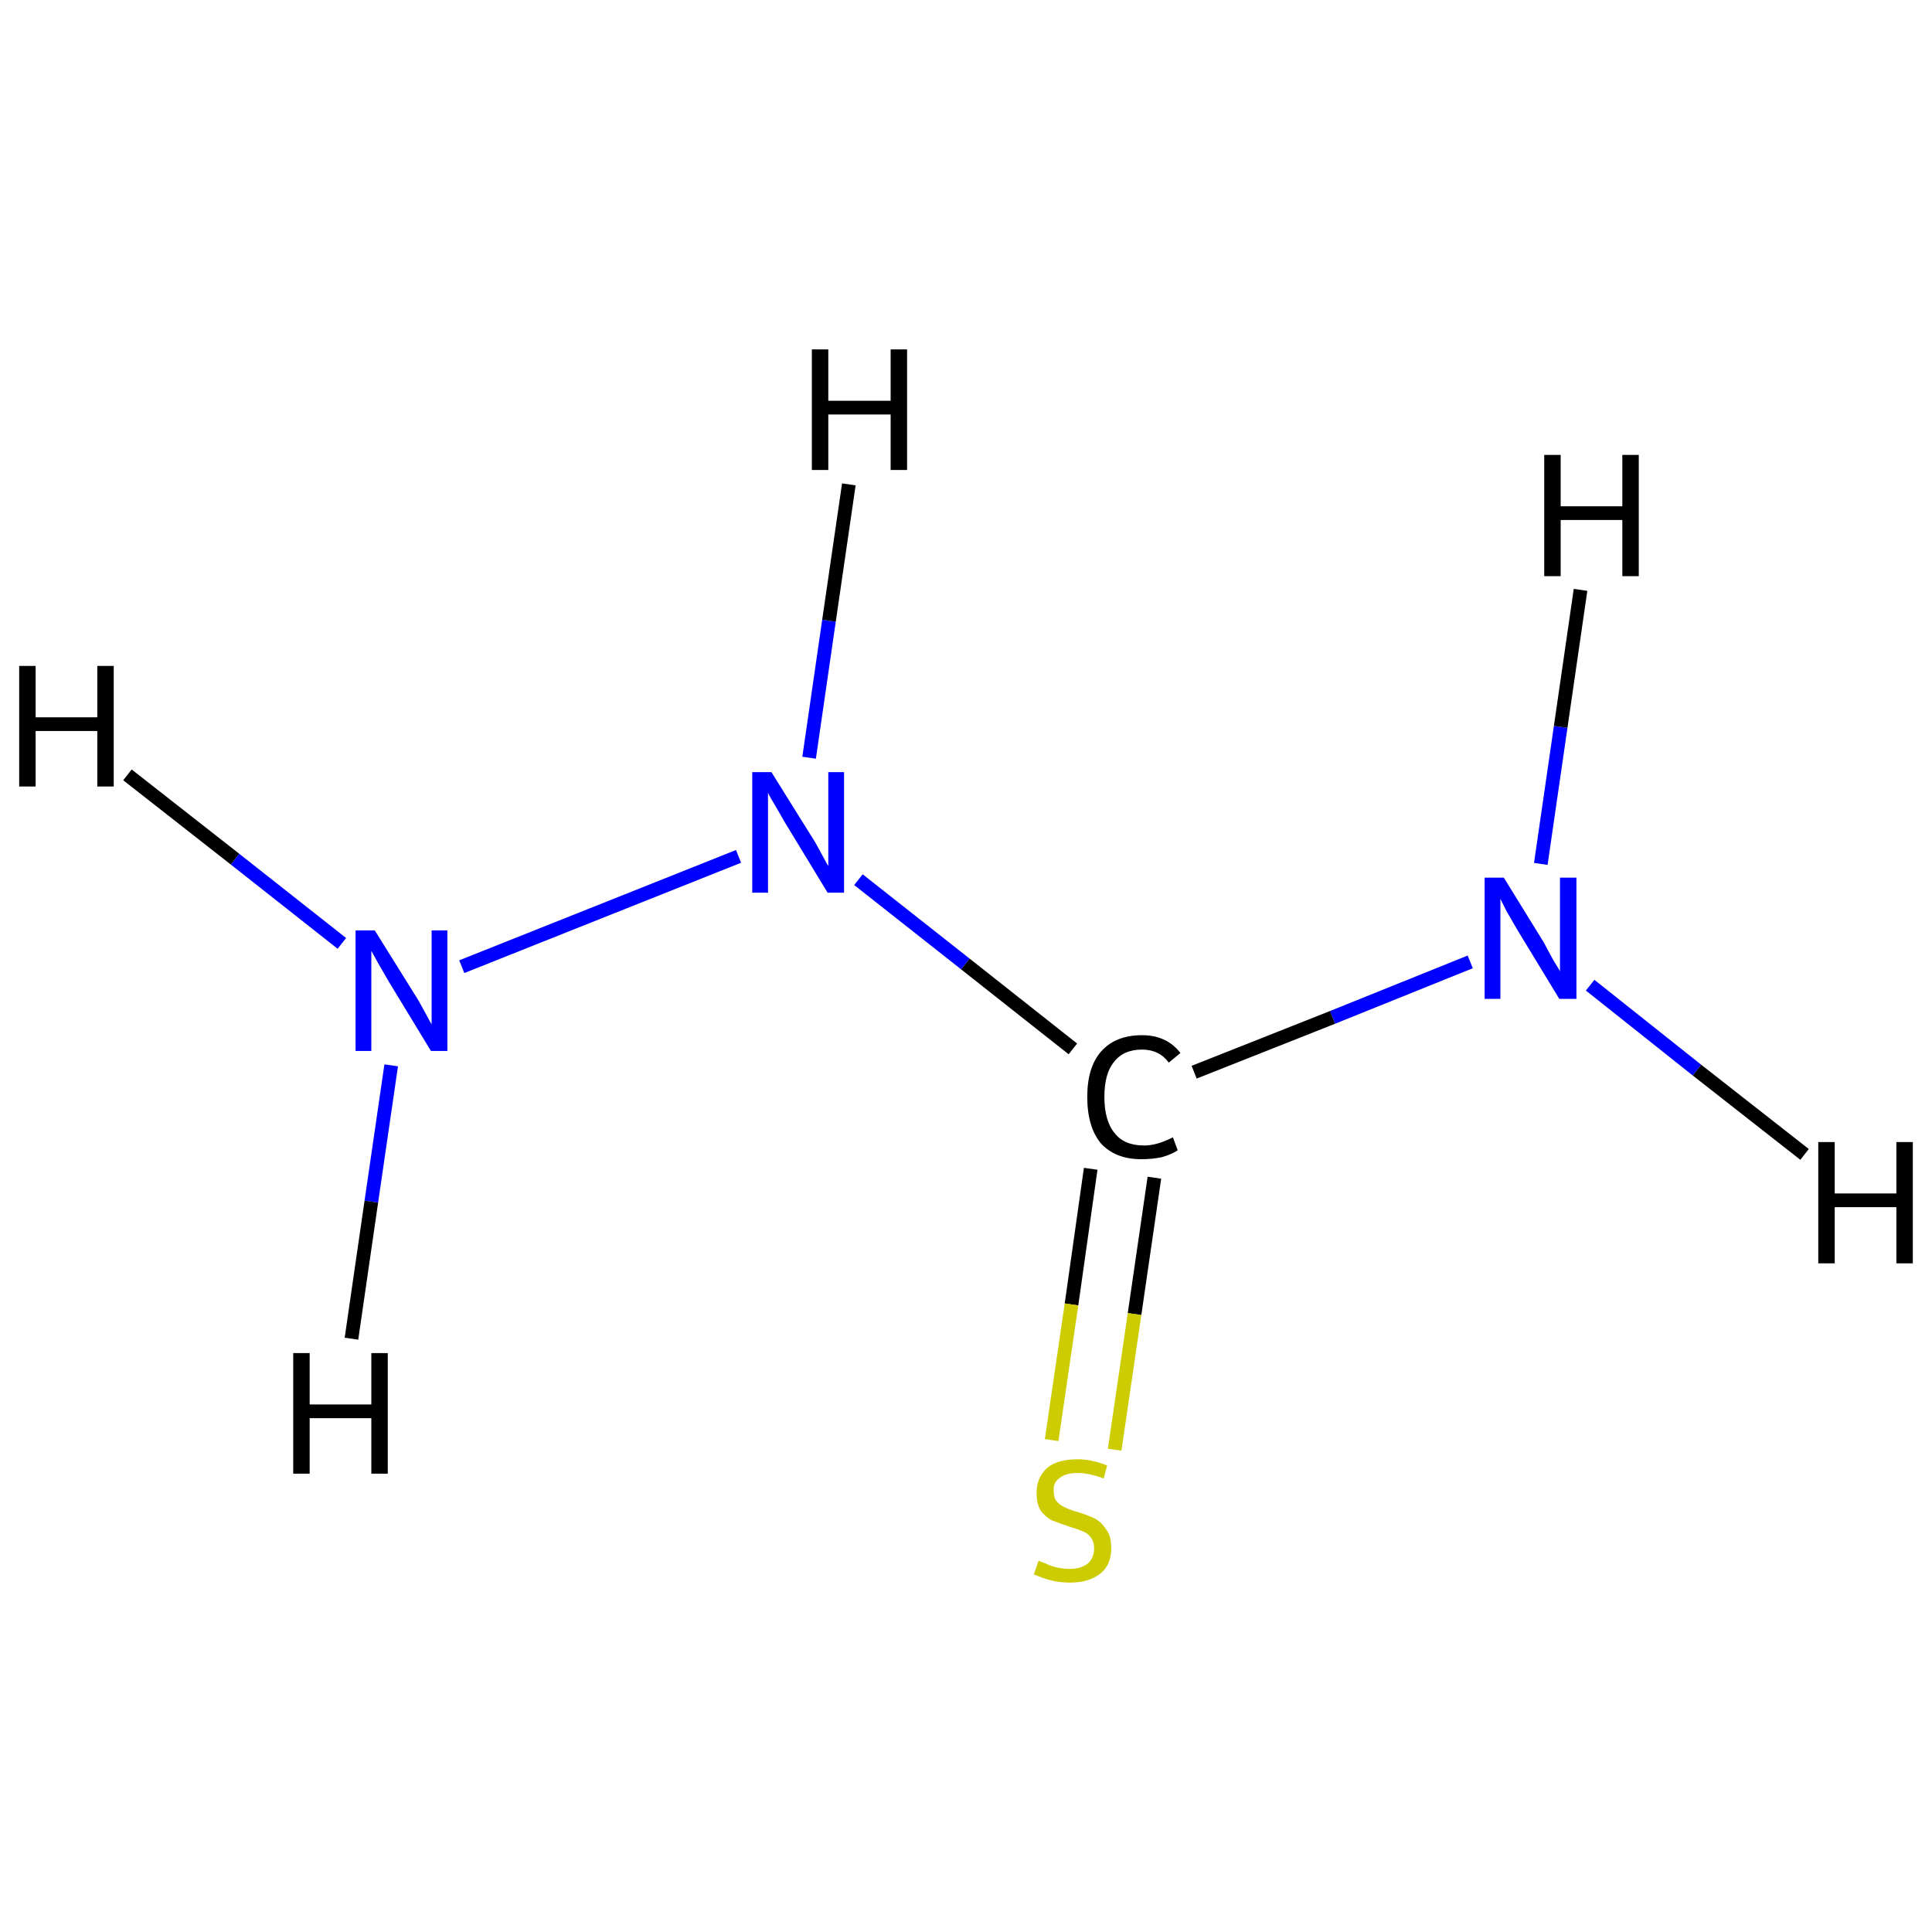 <?xml version='1.0' encoding='iso-8859-1'?>
<svg version='1.1' baseProfile='full'
              xmlns='http://www.w3.org/2000/svg'
                      xmlns:rdkit='http://www.rdkit.org/xml'
                      xmlns:xlink='http://www.w3.org/1999/xlink'
                  xml:space='preserve'
width='282px' height='282px' viewBox='0 0 282 282'>
<!-- END OF HEADER -->
<rect style='opacity:1.0;fill:#FFFFFF;stroke:none' width='282.0' height='282.0' x='0.0' y='0.0'> </rect>
<path class='bond-0 atom-0 atom-1' d='M 214.6,140.4 L 194.5,148.5' style='fill:none;fill-rule:evenodd;stroke:#0000FF;stroke-width:2.0px;stroke-linecap:butt;stroke-linejoin:miter;stroke-opacity:1' />
<path class='bond-0 atom-0 atom-1' d='M 194.5,148.5 L 174.3,156.5' style='fill:none;fill-rule:evenodd;stroke:#000000;stroke-width:2.0px;stroke-linecap:butt;stroke-linejoin:miter;stroke-opacity:1' />
<path class='bond-1 atom-1 atom-2' d='M 159.2,170.6 L 156.4,190.4' style='fill:none;fill-rule:evenodd;stroke:#000000;stroke-width:2.0px;stroke-linecap:butt;stroke-linejoin:miter;stroke-opacity:1' />
<path class='bond-1 atom-1 atom-2' d='M 156.4,190.4 L 153.5,210.2' style='fill:none;fill-rule:evenodd;stroke:#CCCC00;stroke-width:2.0px;stroke-linecap:butt;stroke-linejoin:miter;stroke-opacity:1' />
<path class='bond-1 atom-1 atom-2' d='M 168.5,171.9 L 165.6,191.8' style='fill:none;fill-rule:evenodd;stroke:#000000;stroke-width:2.0px;stroke-linecap:butt;stroke-linejoin:miter;stroke-opacity:1' />
<path class='bond-1 atom-1 atom-2' d='M 165.6,191.8 L 162.7,211.6' style='fill:none;fill-rule:evenodd;stroke:#CCCC00;stroke-width:2.0px;stroke-linecap:butt;stroke-linejoin:miter;stroke-opacity:1' />
<path class='bond-2 atom-1 atom-3' d='M 156.6,153.1 L 140.9,140.7' style='fill:none;fill-rule:evenodd;stroke:#000000;stroke-width:2.0px;stroke-linecap:butt;stroke-linejoin:miter;stroke-opacity:1' />
<path class='bond-2 atom-1 atom-3' d='M 140.9,140.7 L 125.3,128.4' style='fill:none;fill-rule:evenodd;stroke:#0000FF;stroke-width:2.0px;stroke-linecap:butt;stroke-linejoin:miter;stroke-opacity:1' />
<path class='bond-3 atom-3 atom-4' d='M 107.8,125.0 L 67.4,141.1' style='fill:none;fill-rule:evenodd;stroke:#0000FF;stroke-width:2.0px;stroke-linecap:butt;stroke-linejoin:miter;stroke-opacity:1' />
<path class='bond-4 atom-0 atom-5' d='M 232.1,143.8 L 247.7,156.2' style='fill:none;fill-rule:evenodd;stroke:#0000FF;stroke-width:2.0px;stroke-linecap:butt;stroke-linejoin:miter;stroke-opacity:1' />
<path class='bond-4 atom-0 atom-5' d='M 247.7,156.2 L 263.4,168.5' style='fill:none;fill-rule:evenodd;stroke:#000000;stroke-width:2.0px;stroke-linecap:butt;stroke-linejoin:miter;stroke-opacity:1' />
<path class='bond-5 atom-0 atom-6' d='M 224.9,126.1 L 227.8,106.1' style='fill:none;fill-rule:evenodd;stroke:#0000FF;stroke-width:2.0px;stroke-linecap:butt;stroke-linejoin:miter;stroke-opacity:1' />
<path class='bond-5 atom-0 atom-6' d='M 227.8,106.1 L 230.7,86.1' style='fill:none;fill-rule:evenodd;stroke:#000000;stroke-width:2.0px;stroke-linecap:butt;stroke-linejoin:miter;stroke-opacity:1' />
<path class='bond-6 atom-3 atom-7' d='M 118.1,110.6 L 121.0,90.6' style='fill:none;fill-rule:evenodd;stroke:#0000FF;stroke-width:2.0px;stroke-linecap:butt;stroke-linejoin:miter;stroke-opacity:1' />
<path class='bond-6 atom-3 atom-7' d='M 121.0,90.6 L 123.9,70.7' style='fill:none;fill-rule:evenodd;stroke:#000000;stroke-width:2.0px;stroke-linecap:butt;stroke-linejoin:miter;stroke-opacity:1' />
<path class='bond-7 atom-4 atom-8' d='M 49.9,137.7 L 34.3,125.4' style='fill:none;fill-rule:evenodd;stroke:#0000FF;stroke-width:2.0px;stroke-linecap:butt;stroke-linejoin:miter;stroke-opacity:1' />
<path class='bond-7 atom-4 atom-8' d='M 34.3,125.4 L 18.6,113.1' style='fill:none;fill-rule:evenodd;stroke:#000000;stroke-width:2.0px;stroke-linecap:butt;stroke-linejoin:miter;stroke-opacity:1' />
<path class='bond-8 atom-4 atom-9' d='M 57.1,155.5 L 54.2,175.4' style='fill:none;fill-rule:evenodd;stroke:#0000FF;stroke-width:2.0px;stroke-linecap:butt;stroke-linejoin:miter;stroke-opacity:1' />
<path class='bond-8 atom-4 atom-9' d='M 54.2,175.4 L 51.3,195.4' style='fill:none;fill-rule:evenodd;stroke:#000000;stroke-width:2.0px;stroke-linecap:butt;stroke-linejoin:miter;stroke-opacity:1' />
<path class='atom-0' d='M 219.5 128.1
L 225.3 137.5
Q 225.8 138.4, 226.7 140.1
Q 227.7 141.7, 227.7 141.8
L 227.7 128.1
L 230.1 128.1
L 230.1 145.8
L 227.6 145.8
L 221.4 135.6
Q 220.7 134.4, 219.9 133.0
Q 219.2 131.6, 219.0 131.2
L 219.0 145.8
L 216.7 145.8
L 216.7 128.1
L 219.5 128.1
' fill='#0000FF'/>
<path class='atom-1' d='M 158.7 160.1
Q 158.7 155.8, 160.7 153.5
Q 162.8 151.1, 166.7 151.1
Q 170.3 151.1, 172.3 153.7
L 170.6 155.1
Q 169.2 153.2, 166.7 153.2
Q 164.0 153.2, 162.6 155.0
Q 161.2 156.7, 161.2 160.1
Q 161.2 163.6, 162.7 165.4
Q 164.1 167.2, 167.0 167.2
Q 168.9 167.2, 171.2 166.0
L 171.9 167.9
Q 171.0 168.5, 169.6 168.9
Q 168.2 169.2, 166.6 169.2
Q 162.8 169.2, 160.7 166.9
Q 158.7 164.5, 158.7 160.1
' fill='#000000'/>
<path class='atom-2' d='M 151.6 227.8
Q 151.8 227.9, 152.6 228.2
Q 153.4 228.6, 154.3 228.8
Q 155.2 229.0, 156.1 229.0
Q 157.8 229.0, 158.8 228.2
Q 159.7 227.4, 159.7 226.0
Q 159.7 225.0, 159.2 224.4
Q 158.8 223.8, 158.0 223.5
Q 157.3 223.2, 156.0 222.8
Q 154.5 222.3, 153.5 221.9
Q 152.6 221.4, 151.9 220.5
Q 151.3 219.5, 151.3 217.9
Q 151.3 215.7, 152.8 214.3
Q 154.3 213.0, 157.3 213.0
Q 159.3 213.0, 161.6 213.9
L 161.1 215.8
Q 158.9 215.0, 157.3 215.0
Q 155.6 215.0, 154.7 215.7
Q 153.7 216.4, 153.8 217.6
Q 153.8 218.6, 154.2 219.1
Q 154.7 219.7, 155.4 220.0
Q 156.2 220.4, 157.3 220.7
Q 158.9 221.2, 159.9 221.7
Q 160.8 222.2, 161.5 223.3
Q 162.2 224.2, 162.2 226.0
Q 162.2 228.4, 160.6 229.7
Q 158.9 231.0, 156.2 231.0
Q 154.7 231.0, 153.5 230.7
Q 152.3 230.4, 150.9 229.8
L 151.6 227.8
' fill='#CCCC00'/>
<path class='atom-3' d='M 112.6 112.7
L 118.4 122.0
Q 119.0 122.9, 119.9 124.6
Q 120.8 126.3, 120.9 126.4
L 120.9 112.7
L 123.2 112.7
L 123.2 130.3
L 120.8 130.3
L 114.6 120.1
Q 113.9 118.9, 113.1 117.5
Q 112.3 116.2, 112.1 115.7
L 112.1 130.3
L 109.8 130.3
L 109.8 112.7
L 112.6 112.7
' fill='#0000FF'/>
<path class='atom-4' d='M 54.7 135.8
L 60.5 145.1
Q 61.1 146.0, 62.0 147.7
Q 62.9 149.4, 63.0 149.5
L 63.0 135.8
L 65.3 135.8
L 65.3 153.4
L 62.9 153.4
L 56.7 143.2
Q 56.0 142.0, 55.2 140.6
Q 54.5 139.3, 54.2 138.8
L 54.2 153.4
L 51.9 153.4
L 51.9 135.8
L 54.7 135.8
' fill='#0000FF'/>
<path class='atom-5' d='M 265.4 166.7
L 267.8 166.7
L 267.8 174.2
L 276.8 174.2
L 276.8 166.7
L 279.2 166.7
L 279.2 184.4
L 276.8 184.4
L 276.8 176.2
L 267.8 176.2
L 267.8 184.4
L 265.4 184.4
L 265.4 166.7
' fill='#000000'/>
<path class='atom-6' d='M 225.4 66.4
L 227.8 66.4
L 227.8 73.9
L 236.8 73.9
L 236.8 66.4
L 239.2 66.4
L 239.2 84.1
L 236.8 84.1
L 236.8 75.9
L 227.8 75.9
L 227.8 84.1
L 225.4 84.1
L 225.4 66.4
' fill='#000000'/>
<path class='atom-7' d='M 118.5 51.0
L 120.9 51.0
L 120.9 58.5
L 130.0 58.5
L 130.0 51.0
L 132.4 51.0
L 132.4 68.6
L 130.0 68.6
L 130.0 60.5
L 120.9 60.5
L 120.9 68.6
L 118.5 68.6
L 118.5 51.0
' fill='#000000'/>
<path class='atom-8' d='M 2.8 97.2
L 5.2 97.2
L 5.2 104.7
L 14.2 104.7
L 14.2 97.2
L 16.6 97.2
L 16.6 114.8
L 14.2 114.8
L 14.2 106.7
L 5.2 106.7
L 5.2 114.8
L 2.8 114.8
L 2.8 97.2
' fill='#000000'/>
<path class='atom-9' d='M 42.8 197.5
L 45.2 197.5
L 45.2 205.0
L 54.2 205.0
L 54.2 197.5
L 56.6 197.5
L 56.6 215.1
L 54.2 215.1
L 54.2 207.0
L 45.2 207.0
L 45.2 215.1
L 42.8 215.1
L 42.8 197.5
' fill='#000000'/>
</svg>

